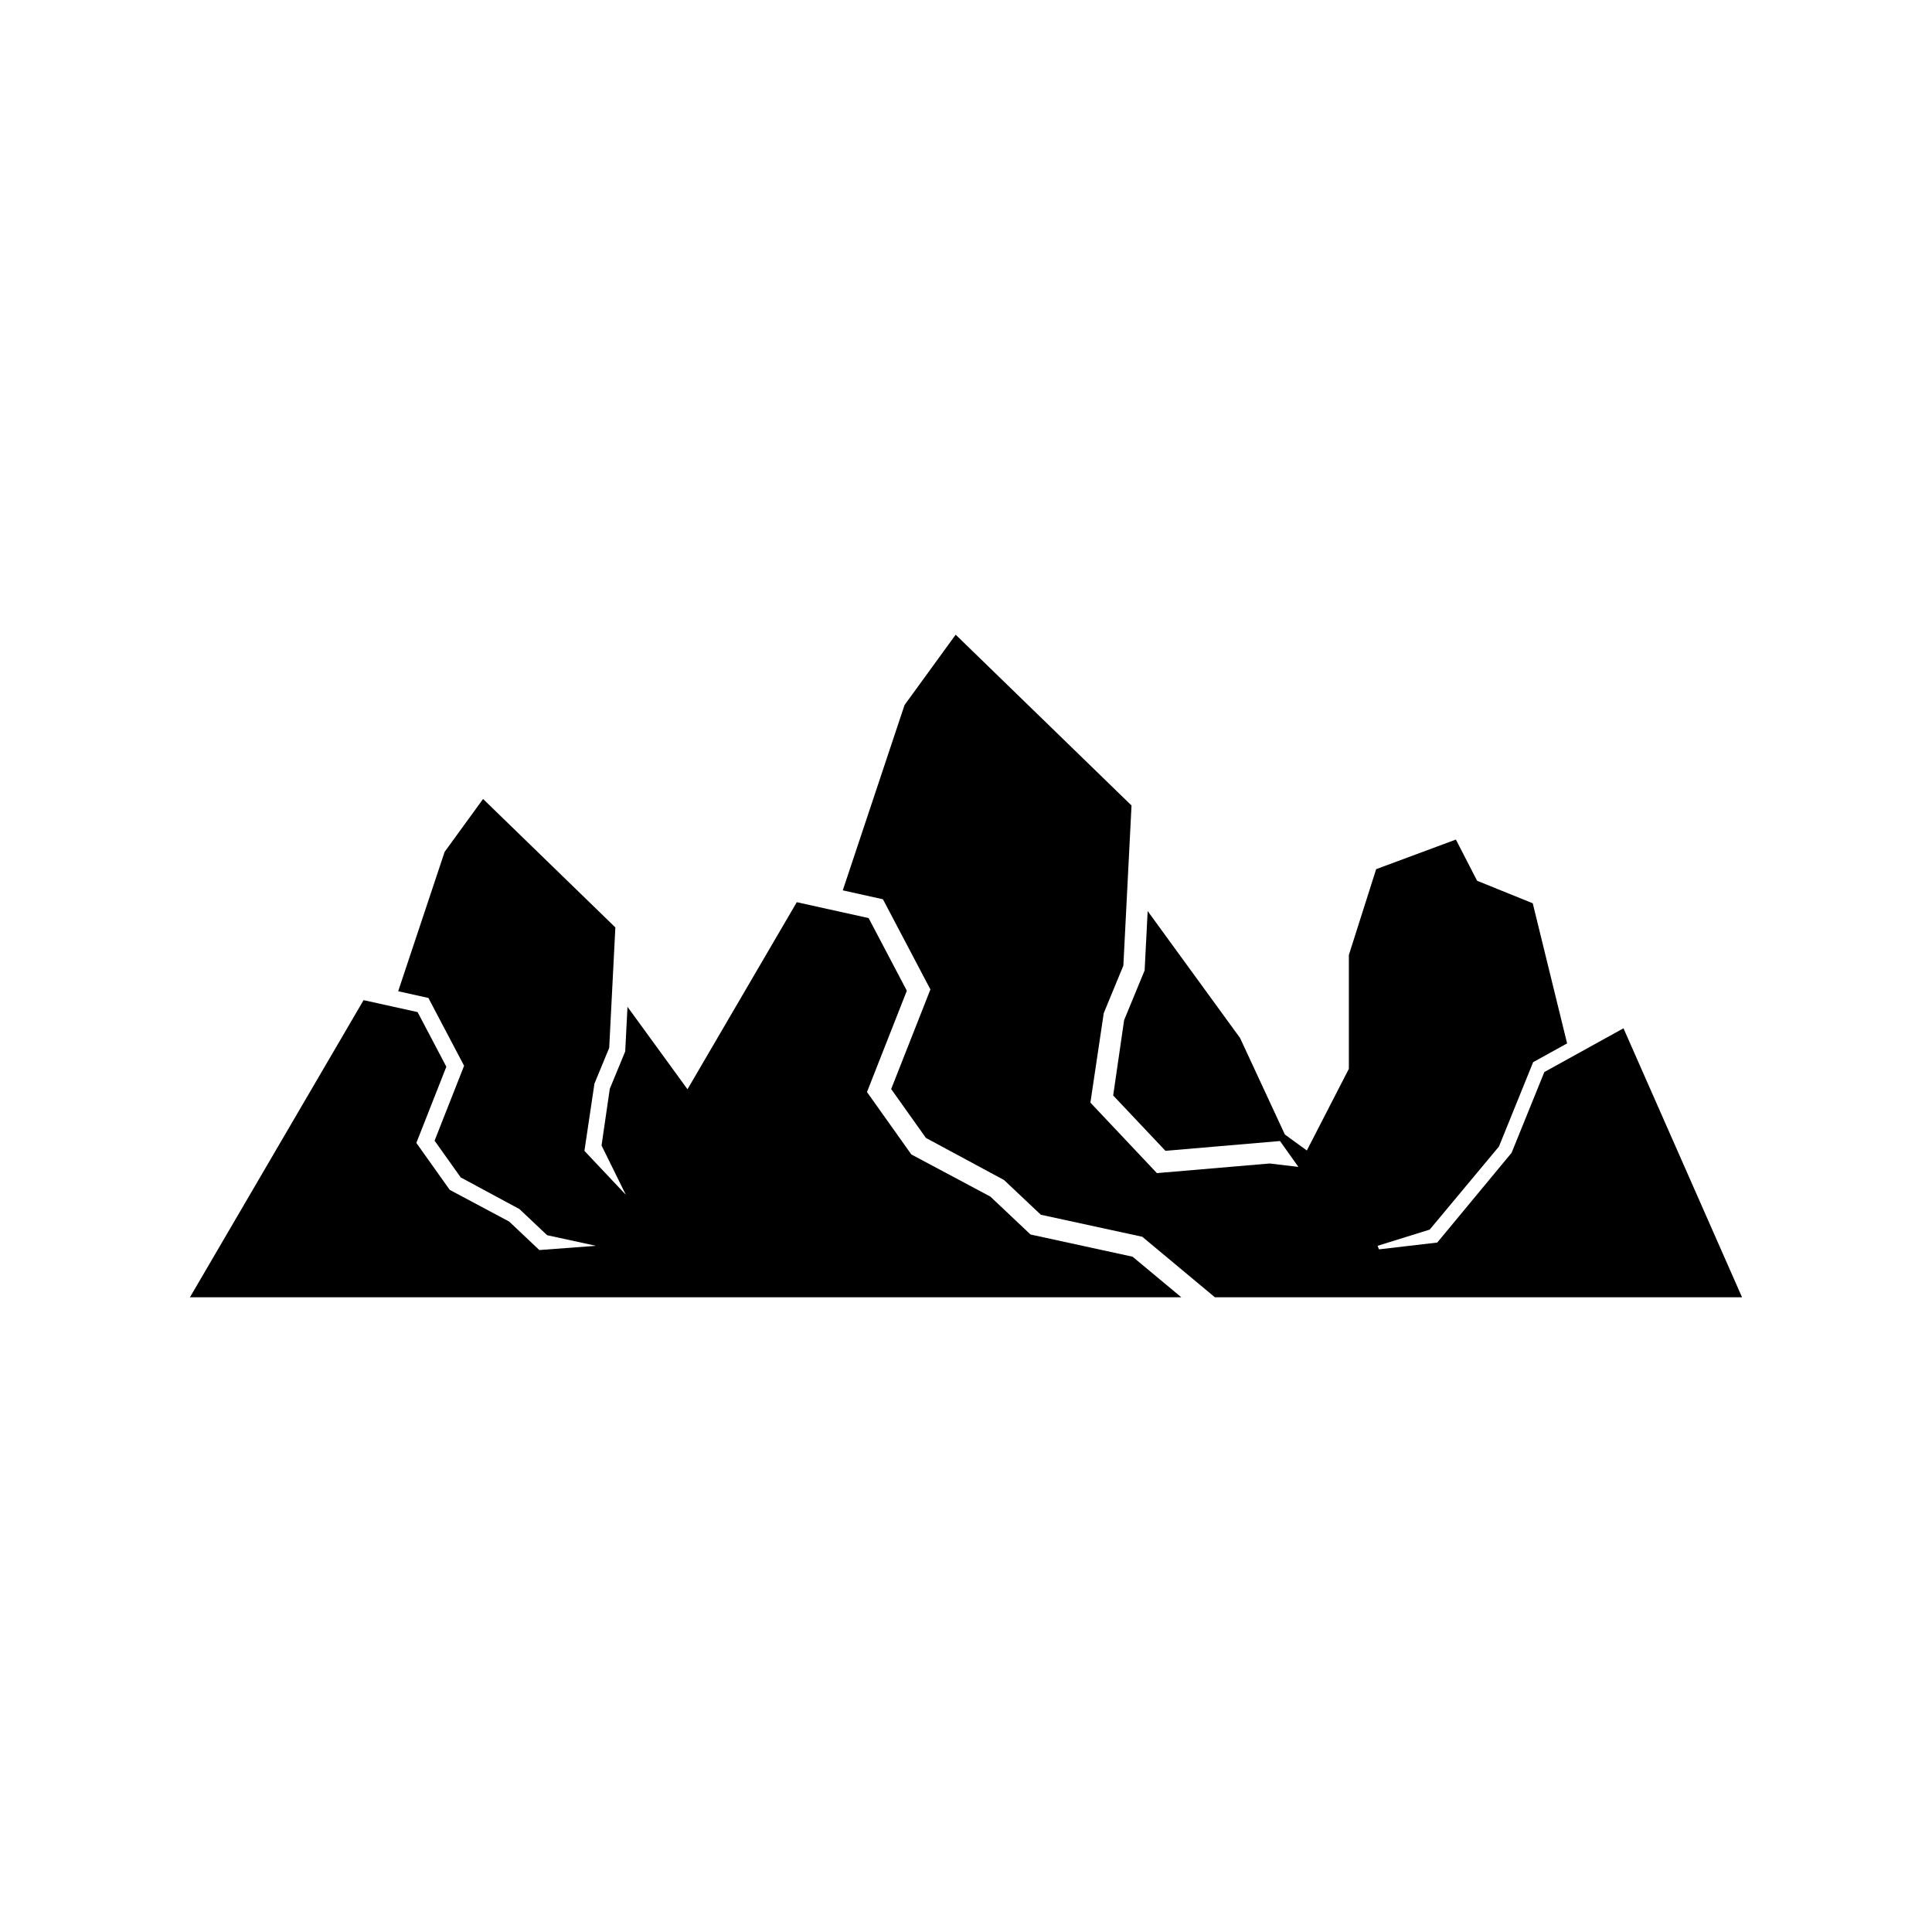 <?xml version="1.0" encoding="UTF-8"?>
<!-- Uploaded to: SVG Repo, www.svgrepo.com, Generator: SVG Repo Mixer Tools -->
<svg fill="#000000" width="800px" height="800px" version="1.1" viewBox="144 144 512 512" xmlns="http://www.w3.org/2000/svg">
 <g>
  <path d="m323.68 487.79h133.38l-12.914-10.75-27.051-5.887-10.637-10.043-20.945-11.172-11.754-16.535 10.562-26.852-10.129-19.25-19.035-4.211-28.965 49.574-15.902-21.852-0.605 11.832-4.086 9.902-2.184 15.02 6.438 13.062-10.977-11.633 2.66-17.836 3.91-9.473 1.629-31.91-35.055-34.043-10.191 14.023-12.309 36.934 8.008 1.777 9.461 17.973-7.82 19.852 6.926 9.738 15.562 8.387 7.34 6.926 12.949 2.809-15.016 1.125-7.996-7.555-15.754-8.398-8.844-12.438 7.949-20.195-7.621-14.477-14.312-3.164-46.012 78.738z"/>
  <path d="m495.05 487.79h110.61l-31.418-71.281-20.977 11.594-8.676 21.402-19.703 23.785-15.438 1.801-0.375-0.938 13.816-4.297 18.352-22.02 9.062-22.355 8.996-4.969-9.105-37.133-14.746-5.969-5.625-10.918-21.129 7.844-7.231 22.742v30.168l-11.137 21.645-5.824-4.234-11.871-25.574-24.488-33.645-0.805 15.73-5.434 13.168-2.902 19.973 13.855 14.672 30.355-2.598 4.875 6.859-7.625-0.906-29.871 2.551-17.625-18.684 3.539-23.715 5.195-12.594 2.164-42.43-46.605-45.266-13.551 18.648-16.367 49.105 10.648 2.363 12.578 23.898-10.398 26.398 9.207 12.949 20.695 11.152 9.762 9.207 26.883 5.836 19.238 16.031z"/>
 </g>
</svg>